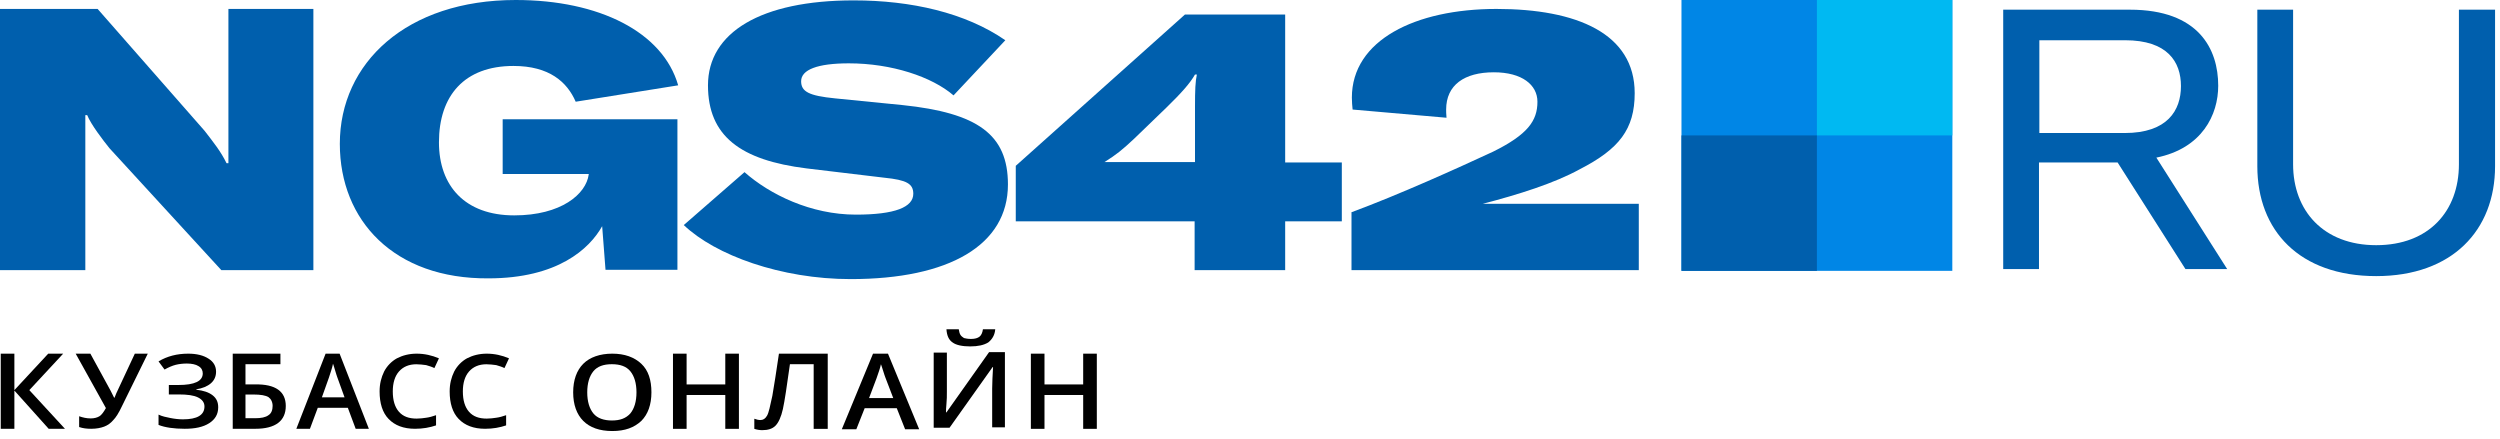 <?xml version="1.0" encoding="UTF-8"?> <svg xmlns="http://www.w3.org/2000/svg" width="205" height="36" viewBox="0 0 205 36" fill="none"><path d="M0 0.733H8.005L16.775 10.725C17.508 11.672 18.119 12.436 18.577 13.383H18.73V10.053V0.733H25.697V22.152H18.15L8.983 12.161C8.464 11.519 7.455 10.205 7.15 9.441H6.997V12.741V22.152H0V0.733Z" fill="#005FAD"></path><path d="M27.866 11.794C27.866 5.164 33.335 0 42.288 0C49.132 0 54.357 2.628 55.61 6.997L47.207 8.341C46.505 6.722 45.038 5.408 42.105 5.408C38.071 5.408 35.994 7.853 35.994 11.672C35.994 15.247 38.133 17.661 42.166 17.661C46.016 17.661 48.063 15.919 48.277 14.3V14.269H41.219V9.778H55.549V22.122H49.652L49.377 18.547C48.338 20.411 45.71 22.825 40.057 22.825C32.327 22.886 27.866 18.088 27.866 11.794Z" fill="#005FAD"></path><path d="M56.069 18.455L61.049 14.116C63.127 15.95 66.488 17.6 70.185 17.6C73.393 17.6 74.89 16.988 74.89 15.889C74.89 15.064 74.34 14.758 72.538 14.575L66.152 13.811C60.713 13.139 58.054 11.152 58.054 6.997C58.054 2.658 62.393 0.031 70.001 0.031C74.707 0.031 79.168 1.039 82.437 3.3L78.19 7.822C76.418 6.294 73.118 5.194 69.604 5.194C67.038 5.194 65.693 5.714 65.693 6.661C65.693 7.517 66.335 7.853 68.474 8.066L74.004 8.616C80.176 9.258 82.651 11.03 82.651 15.125C82.651 20.105 77.824 22.886 69.757 22.886C64.043 22.886 58.666 20.93 56.069 18.455Z" fill="#005FAD"></path><path d="M105.384 18.15V22.152H97.959V18.15H83.293V13.597L97.165 1.192H105.384V13.322H110.029V18.15H105.384ZM98.143 6.111H97.99C97.593 6.814 96.89 7.608 95.668 8.8L93.009 11.366C92.032 12.283 91.543 12.68 90.565 13.291H97.99V8.739C97.99 7.394 98.02 6.661 98.143 6.111Z" fill="#005FAD"></path><path d="M110.792 17.416C114.825 15.919 119.47 13.811 122.434 12.436C125.275 11.03 126.07 9.9 126.07 8.342C126.07 6.967 124.817 5.928 122.495 5.928C120.081 5.928 118.584 6.967 118.584 8.983C118.584 9.136 118.584 9.319 118.614 9.655L110.914 8.983C110.884 8.647 110.853 8.372 110.853 8.005C110.853 3.3 116.048 0.733 122.709 0.733C129.309 0.733 134.045 2.75 134.045 7.639C134.045 10.603 132.761 12.222 129.553 13.872C127.445 15.033 124.511 15.95 121.578 16.714H134.381V22.152H110.823V17.416H110.792Z" fill="#005FAD"></path><path d="M173.644 13.322H167.197V22.061H164.263V0.794H174.652C180.305 0.794 181.894 4.033 181.894 7.028C181.894 9.411 180.58 12.161 176.821 12.925L182.627 22.061H179.205L173.644 13.322ZM167.227 10.908H174.224C177.738 10.908 178.838 9.044 178.838 7.058C178.838 5.072 177.738 3.3 174.255 3.3H167.227V10.908Z" fill="#005FAD"></path><path d="M188.034 0.794V13.475C188.034 17.264 190.509 20.105 194.848 20.105C199.187 20.105 201.631 17.294 201.631 13.475V0.794H204.595V13.627C204.595 18.883 201.081 22.641 194.848 22.641C188.554 22.641 185.101 18.913 185.101 13.627V0.794H188.034Z" fill="#005FAD"></path><path d="M160.09 0H137.881V22.209H160.09V0Z" fill="#0086E6"></path><path d="M160.09 0H148.986V11.104H160.09V0Z" fill="#00B9F2"></path><path d="M137.881 22.209L148.986 22.209L148.986 11.104L137.881 11.104L137.881 22.209Z" fill="#005FAD"></path><path d="M23.434 33.287C23.434 34.512 22.591 35.16 20.938 35.16H19.084V29H22.995V29.865H20.129V31.522H20.905C22.591 31.486 23.434 32.098 23.434 33.287ZM20.163 34.295H20.905C21.41 34.295 21.781 34.223 22.017 34.043C22.253 33.899 22.355 33.611 22.355 33.287C22.355 32.963 22.22 32.71 22.017 32.566C21.781 32.422 21.377 32.35 20.77 32.35H20.129V34.295H20.163Z" fill="black"></path><path d="M12.118 29L9.994 33.319C9.747 33.85 9.499 34.239 9.286 34.452C9.074 34.7 8.826 34.877 8.543 34.983C8.26 35.089 7.906 35.16 7.481 35.16C7.127 35.16 6.808 35.125 6.49 35.018V34.133C6.808 34.24 7.091 34.31 7.445 34.31C7.729 34.31 7.976 34.24 8.153 34.133C8.33 34.027 8.507 33.779 8.684 33.461L6.206 29H7.41L9.074 32.045C9.216 32.328 9.322 32.54 9.357 32.611H9.393C9.428 32.54 9.463 32.434 9.534 32.257L11.056 29H12.118Z" fill="black"></path><path d="M29.165 35.16L28.523 33.441H26.057L25.415 35.16H24.3L26.699 29H27.848L30.246 35.16H29.165ZM28.253 32.581L27.645 30.898C27.611 30.791 27.544 30.612 27.476 30.361C27.409 30.11 27.341 29.931 27.307 29.824C27.24 30.182 27.104 30.54 26.969 30.97L26.395 32.581H28.253Z" fill="black"></path><path d="M34.134 29.87C33.526 29.87 33.053 30.079 32.715 30.462C32.377 30.845 32.208 31.401 32.208 32.097C32.208 32.828 32.377 33.385 32.715 33.768C33.053 34.151 33.526 34.325 34.168 34.325C34.438 34.325 34.708 34.29 34.945 34.255C35.215 34.22 35.452 34.151 35.756 34.046V34.882C35.249 35.056 34.675 35.16 34.033 35.16C33.087 35.16 32.377 34.882 31.87 34.359C31.364 33.837 31.127 33.072 31.127 32.097C31.127 31.471 31.262 30.949 31.499 30.462C31.735 30.009 32.107 29.626 32.546 29.383C33.019 29.139 33.56 29 34.168 29C34.81 29 35.418 29.139 35.992 29.383L35.62 30.183C35.418 30.079 35.181 30.009 34.945 29.94C34.675 29.905 34.404 29.87 34.134 29.87Z" fill="black"></path><path d="M39.88 29.87C39.272 29.87 38.799 30.079 38.461 30.462C38.123 30.845 37.954 31.401 37.954 32.097C37.954 32.828 38.123 33.385 38.461 33.768C38.799 34.151 39.272 34.325 39.914 34.325C40.184 34.325 40.454 34.29 40.691 34.255C40.961 34.22 41.197 34.151 41.502 34.046V34.882C40.995 35.056 40.42 35.16 39.779 35.16C38.833 35.16 38.123 34.882 37.616 34.359C37.11 33.837 36.873 33.072 36.873 32.097C36.873 31.471 37.008 30.949 37.245 30.462C37.481 30.009 37.853 29.626 38.292 29.383C38.765 29.139 39.306 29 39.914 29C40.556 29 41.164 29.139 41.738 29.383L41.366 30.183C41.164 30.079 40.927 30.009 40.691 29.94C40.42 29.905 40.15 29.87 39.88 29.87Z" fill="black"></path><path d="M5.325 35.16H3.991L1.179 32.026V35.16H0.061V29H1.179V31.99L3.955 29H5.181L2.405 31.99L5.325 35.16Z" fill="black"></path><path d="M53.417 32.173C53.417 33.182 53.129 33.975 52.588 34.516C52.011 35.057 51.254 35.345 50.209 35.345C49.163 35.345 48.37 35.057 47.829 34.516C47.288 33.975 47 33.182 47 32.173C47 31.163 47.288 30.37 47.829 29.829C48.37 29.288 49.199 29 50.209 29C51.218 29 52.011 29.288 52.588 29.829C53.165 30.37 53.417 31.163 53.417 32.173ZM48.154 32.173C48.154 32.93 48.334 33.507 48.658 33.903C48.983 34.3 49.524 34.48 50.173 34.48C50.858 34.48 51.326 34.3 51.687 33.903C52.011 33.507 52.191 32.93 52.191 32.173C52.191 31.416 52.011 30.839 51.687 30.442C51.362 30.046 50.858 29.865 50.173 29.865C49.488 29.865 48.983 30.046 48.658 30.442C48.334 30.839 48.154 31.416 48.154 32.173Z" fill="black"></path><path d="M60.591 35.165H59.474V32.389H56.301V35.165H55.184V29H56.301V31.524H59.474V29H60.591V35.165Z" fill="black"></path><path d="M67.838 35.165H66.721V29.865H64.774C64.522 31.668 64.341 32.894 64.197 33.543C64.053 34.191 63.837 34.66 63.584 34.913C63.332 35.165 62.971 35.273 62.503 35.273C62.286 35.273 62.07 35.237 61.854 35.165V34.336C62.034 34.408 62.214 34.444 62.358 34.444C62.575 34.444 62.755 34.336 62.899 34.083C63.043 33.831 63.151 33.29 63.332 32.461C63.476 31.632 63.656 30.478 63.873 29H67.874V35.165H67.838Z" fill="black"></path><path d="M74.22 35.201L73.535 33.471H70.903L70.218 35.201H69.028L71.588 29H72.814L75.373 35.201H74.22ZM73.246 32.641L72.597 30.947C72.561 30.839 72.489 30.658 72.417 30.406C72.345 30.154 72.273 29.973 72.237 29.865C72.165 30.226 72.02 30.586 71.876 31.019L71.263 32.641H73.246Z" fill="black"></path><path d="M76.599 28.911H77.644V32.119C77.644 32.444 77.644 32.804 77.608 33.129C77.572 33.453 77.572 33.706 77.572 33.814H77.608L81.105 28.875H82.403V35.04H81.358V31.867C81.358 31.362 81.394 30.785 81.43 30.101H81.394L77.861 35.076H76.563V28.911H76.599ZM79.555 28.406C78.906 28.406 78.401 28.298 78.113 28.082C77.788 27.865 77.644 27.505 77.608 27H78.618C78.654 27.216 78.69 27.36 78.762 27.469C78.834 27.577 78.942 27.649 79.05 27.721C79.194 27.757 79.375 27.793 79.627 27.793C79.951 27.793 80.168 27.721 80.312 27.613C80.456 27.505 80.564 27.288 80.6 27H81.61C81.574 27.469 81.358 27.829 81.033 28.082C80.673 28.298 80.204 28.406 79.555 28.406Z" fill="black"></path><path d="M89.939 35.165H88.821V32.389H85.648V35.165H84.531V29H85.648V31.524H88.821V29H89.939V35.165Z" fill="black"></path><path d="M17.717 30.478C17.717 30.866 17.576 31.182 17.294 31.429C17.013 31.675 16.59 31.851 16.098 31.922V31.957C16.696 32.027 17.118 32.168 17.435 32.414C17.752 32.661 17.893 32.978 17.893 33.4C17.893 33.963 17.646 34.386 17.154 34.702C16.661 35.019 15.992 35.16 15.147 35.16C14.267 35.16 13.528 35.054 13 34.843V33.998C13.282 34.139 13.634 34.21 13.986 34.28C14.338 34.35 14.69 34.386 15.006 34.386C16.168 34.386 16.766 34.034 16.766 33.33C16.766 33.013 16.59 32.766 16.238 32.59C15.886 32.414 15.358 32.344 14.654 32.344H13.845V31.57H14.619C15.957 31.57 16.626 31.253 16.626 30.619C16.626 30.373 16.52 30.162 16.274 30.021C16.062 29.88 15.71 29.81 15.323 29.81C15.006 29.81 14.69 29.845 14.408 29.915C14.126 29.986 13.81 30.126 13.493 30.302L13 29.634C13.704 29.211 14.514 29 15.429 29C16.133 29 16.696 29.141 17.118 29.422C17.506 29.669 17.717 30.021 17.717 30.478Z" fill="black"></path></svg> 